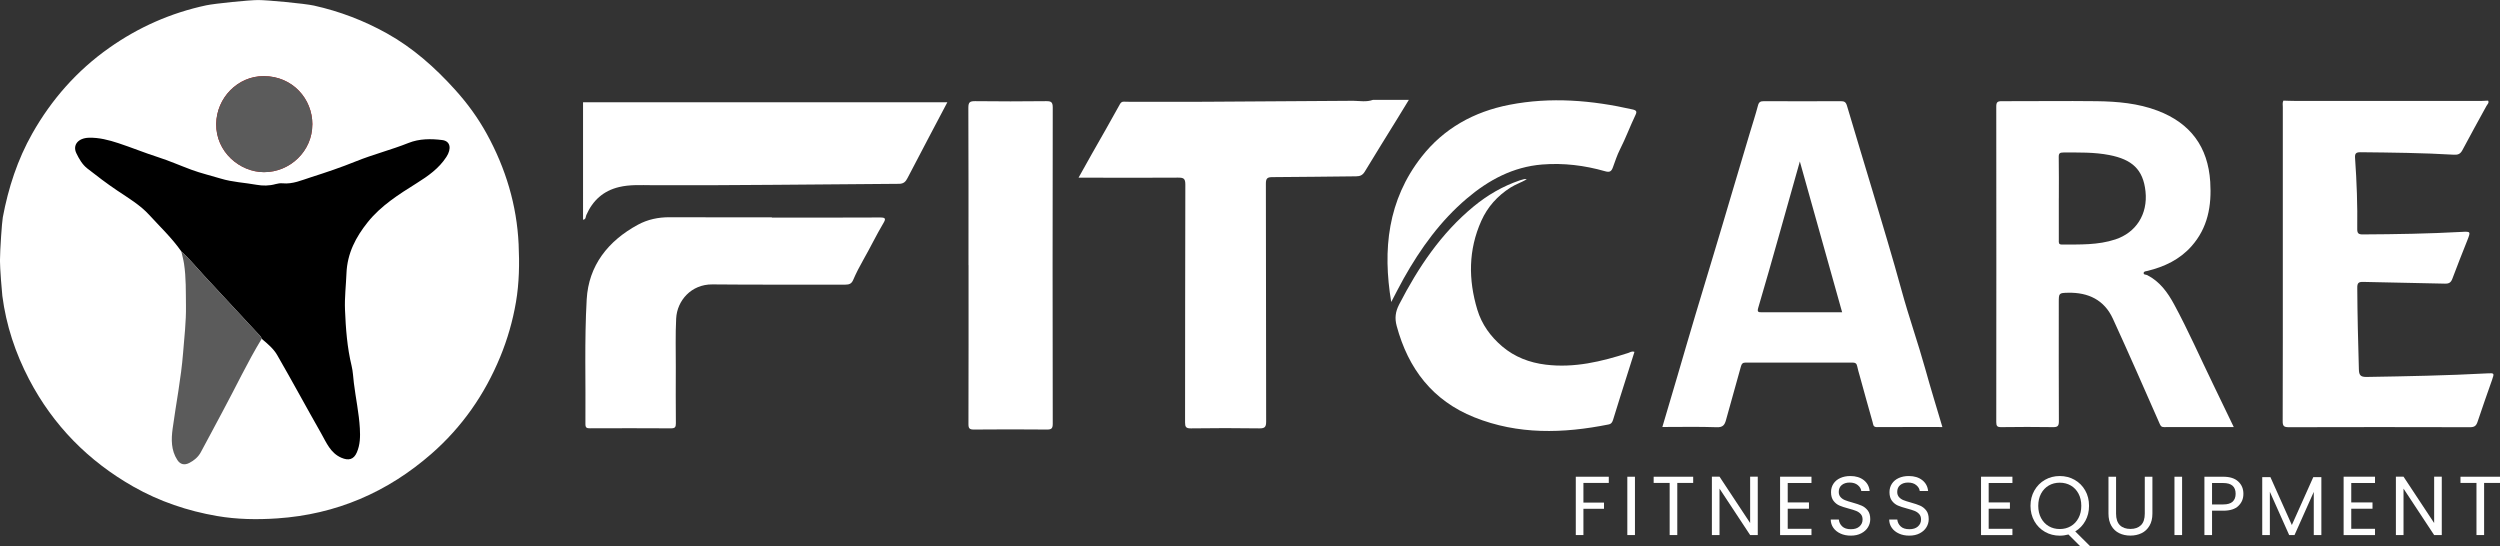 <?xml version="1.0" encoding="UTF-8"?>
<svg id="Layer_2" data-name="Layer 2" xmlns="http://www.w3.org/2000/svg" viewBox="0 0 747.07 163.19">
  <rect x="0" y="0" width="747.07" height="163.19" fill="#333333" stroke="none"/>
  <defs>
    <style>
      .cls-1 {
        fill: #fff;
      }

      .cls-2 {
        fill: #dc0606;
      }

      .cls-3 {
        fill: #5b5b5b;
      }

      .cls-4 {
        fill: none;
      }
    </style>
  </defs>
  <g id="Layer_1-2" data-name="Layer 1">
    <g>
      <path class="cls-1" d="M421.01,29.83c-1.17,1.91-2.34,3.83-3.51,5.74-3.22,5.23-6.48,10.43-9.65,15.69-.64,1.06-1.39,1.43-2.6,1.43-8.33.06-16.66.22-24.98.24-1.53,0-2,.34-1.99,1.96.06,23.69.03,47.37.08,71.06,0,1.57-.32,2.08-2.01,2.06-6.83-.11-13.66-.09-20.49,0-1.47.02-1.73-.45-1.73-1.79.04-23.69,0-47.37.08-71.06,0-1.8-.49-2.09-2.16-2.08-9.23.08-18.46.02-27.68.01-.58,0-1.17,0-2.07,0,1.42-2.55,2.71-4.87,4.02-7.18,2.79-4.92,5.63-9.82,8.34-14.78.55-1,1.26-.72,1.95-.72,7.73-.02,15.46.04,23.19,0,14.86-.07,29.72-.19,44.58-.29,1.96.03,3.94.42,5.87-.27,3.6,0,7.19,0,10.79,0Z"/>
      <path class="cls-1" d="M174.24,30.55h108.86c-1.92,3.64-3.72,7.03-5.51,10.44-2.14,4.06-4.27,8.13-6.39,12.2-.54,1.05-1.11,1.73-2.54,1.74-24.62.14-49.25.52-73.87.41-3.26-.01-6.57-.22-9.81.56-4.71,1.13-7.86,4.01-9.78,8.38-.21.48-.08,1.32-.97,1.37V30.55Z"/>
      <path class="cls-1" d="M667.52,127.61c-7.18,0-14.01-.01-20.84.02-.8,0-1-.3-1.31-1-4.61-10.49-9.21-20.99-13.99-31.41-2.57-5.59-7.33-7.86-13.35-7.74-2.81.06-2.81.11-2.81,2.97,0,11.81-.03,23.63.03,35.44,0,1.42-.38,1.77-1.77,1.75-5.15-.08-10.31-.07-15.46,0-1.18.01-1.48-.31-1.48-1.48.03-31.45.03-62.89,0-94.34,0-1.26.35-1.59,1.6-1.58,9.47.03,18.94-.12,28.4,0,6.19.08,12.39.62,18.25,2.85,9.77,3.72,15.03,10.79,15.69,21.26.45,7.14-.7,13.74-5.64,19.28-3.5,3.92-8.03,6.07-13.05,7.31-.47.12-1.13.11-1.2.59-.09.64.66.48,1.05.68,3.77,1.92,6.12,5.18,8.05,8.75,4.19,7.74,7.73,15.8,11.58,23.72,2.05,4.21,4.07,8.44,6.24,12.94ZM615.23,59.28c0,4.18,0,8.35,0,12.53,0,.67-.12,1.27.94,1.27,5.37-.03,10.74.19,15.97-1.54,6.11-2.02,9.72-7.46,9-14.33-.7-6.63-4.08-9.57-10.82-10.88-4.52-.88-9.12-.76-13.7-.76-1.08,0-1.43.23-1.41,1.37.07,4.12.03,8.23.03,12.35Z"/>
      <path class="cls-1" d="M580.43,127.61c-6.68,0-13.14-.02-19.61.02-1.12,0-1.05-.86-1.22-1.44-1.32-4.61-2.58-9.24-3.86-13.86-.27-.97-.57-1.94-.77-2.93-.16-.79-.54-1.05-1.35-1.05-10.67.02-21.33.02-32,0-.84,0-1.16.36-1.36,1.08-1.49,5.36-3,10.71-4.48,16.08-.39,1.42-.9,2.23-2.74,2.16-5.38-.19-10.78-.07-16.28-.07,1.51-5.12,3-10.1,4.46-15.09,1.83-6.25,3.64-12.5,5.51-18.73,1.78-5.94,3.56-11.89,5.37-17.82,1.85-6.06,3.62-12.15,5.43-18.23,1.77-5.96,3.55-11.92,5.33-17.87.83-2.78,1.74-5.54,2.48-8.35.27-1.04.75-1.27,1.74-1.27,7.67.03,15.34.03,23.01,0,1.05,0,1.51.25,1.84,1.37,2.52,8.59,5.17,17.14,7.72,25.72,2.91,9.78,5.89,19.55,8.58,29.39,2.16,7.92,4.91,15.66,7.11,23.57,1.59,5.74,3.36,11.44,5.1,17.32ZM537.85,48.23c-2.17,7.72-4.2,14.95-6.25,22.18-2.03,7.18-4.05,14.37-6.18,21.53-.38,1.29-.02,1.38,1.06,1.38,6.65-.03,13.31-.01,19.96-.01,1.31,0,2.62,0,4.04,0-4.2-14.99-8.36-29.82-12.64-45.07Z"/>
      <path class="cls-1" d="M682.34,30.07c1.19.03,2.38.09,3.58.09,18.55,0,37.1,0,55.64,0,.65,0,1.31-.06,1.96-.09.37.69-.24,1.1-.49,1.58-2.39,4.41-4.86,8.77-7.19,13.21-.61,1.15-1.31,1.44-2.54,1.37-9.28-.55-18.57-.64-27.86-.74-1.46-.02-1.78.4-1.68,1.79.5,7.03.75,14.06.65,21.11-.02,1.36.38,1.67,1.7,1.66,9.83-.05,19.66-.21,29.48-.75,2.75-.15,2.74-.1,1.73,2.48-1.51,3.83-3.05,7.64-4.48,11.5-.42,1.13-.98,1.51-2.22,1.48-8.15-.22-16.3-.3-24.45-.52-1.45-.04-1.76.4-1.75,1.78.04,8.12.25,16.23.48,24.34.05,1.66.4,2.31,2.31,2.28,12.05-.2,24.09-.42,36.12-1.07,2.06-.11,2.07-.07,1.37,1.95-1.45,4.17-2.95,8.32-4.33,12.51-.4,1.21-.93,1.63-2.25,1.63-18.04-.05-36.08-.05-54.13,0-1.47,0-1.87-.31-1.86-1.82.06-16.71.04-33.42.04-50.13,0-14.56,0-29.13,0-43.69,0-.65-.15-1.31.16-1.94Z"/>
      <path class="cls-1" d="M230.65,65.02c10.79,0,21.58.03,32.36-.03,1.51,0,1.8.3,1.02,1.61-2.14,3.6-3.95,7.38-6.03,11.02-1.1,1.93-2.15,3.96-3.04,6.02-.48,1.13-1.16,1.42-2.34,1.42-13.24-.04-26.49.07-39.73-.07-6.34-.06-10.56,4.86-10.83,10.18-.25,4.82-.1,9.66-.11,14.5-.01,5.61-.04,11.22.02,16.83.01,1.16-.28,1.51-1.48,1.5-8.03-.05-16.06-.04-24.09-.01-.98,0-1.47-.06-1.46-1.29.12-12.41-.32-24.85.38-37.23.57-10.12,6.38-17.47,15.3-22.31,2.95-1.6,6.11-2.25,9.46-2.24,10.19.04,20.38.02,30.57.02,0,.03,0,.05,0,.08Z"/>
      <path class="cls-1" d="M289.41,79.25c0-15.69.03-31.38-.04-47.07,0-1.63.45-1.96,2-1.95,7.07.09,14.14.08,21.21,0,1.49-.02,2.01.23,2.01,1.9-.06,31.5-.06,63,0,94.51,0,1.45-.43,1.73-1.78,1.72-7.25-.07-14.5-.07-21.75,0-1.37.01-1.67-.36-1.66-1.68.05-15.81.03-31.62.03-47.43Z"/>
      <path class="cls-1" d="M456.26,53.58c-1.71.97-3.39,1.52-4.88,2.47-3.91,2.48-6.86,5.78-8.73,9.96-3.87,8.66-3.9,17.53-1.19,26.52,1.34,4.45,3.99,8.05,7.44,10.99,3.71,3.16,8.17,4.86,13.02,5.45,8.53,1.04,16.64-.91,24.65-3.5.54-.17,1.03-.62,1.85-.32-1.44,4.54-2.87,9.06-4.3,13.58-.7,2.22-1.4,4.43-2.07,6.66-.22.73-.51,1.28-1.36,1.45-13.56,2.71-27.03,3.11-40.12-2.14-12.49-5-19.76-14.54-23.2-27.29-.63-2.35-.38-4.27.73-6.42,5.71-11.07,12.52-21.27,22.26-29.29,4.14-3.41,8.71-6.07,13.81-7.81.45-.15.91-.28,1.38-.39.15-.03.32.04.73.09Z"/>
      <path class="cls-1" d="M415.74,90.25c-2.62-15.69-1.03-30.46,9.03-43.35,6.69-8.56,15.71-13.52,26.27-15.58,12.37-2.41,24.67-1.37,36.88,1.4,1.12.26,1.3.64.79,1.68-1.62,3.37-2.9,6.89-4.61,10.24-.87,1.71-1.47,3.61-2.15,5.45-.45,1.21-1.02,1.45-2.28,1.09-6.15-1.76-12.44-2.53-18.83-2.02-8.68.7-15.96,4.61-22.47,10.12-7.91,6.7-13.86,14.95-18.89,23.9-1.31,2.33-2.5,4.71-3.74,7.07Z"/>
      <rect class="cls-4" x="174.2" y="29.72" width="571.68" height="99.36"/>
      <rect class="cls-4" x="174.2" y="29.72" width="571.68" height="99.36"/>
      <path class="cls-1" d="M0,77.57c0-2.76.57-11.18.84-12.64,1.65-8.8,4.4-17.25,8.82-25.06,5.77-10.18,13.36-18.79,22.95-25.55,8.8-6.21,18.45-10.47,29.01-12.73,2.55-.54,12.92-1.58,15.55-1.58s13.87,1.04,16.66,1.66c7.67,1.71,14.9,4.47,21.75,8.28,7.84,4.37,14.4,10.21,20.4,16.85,3.72,4.11,6.92,8.52,9.54,13.31,5.59,10.22,8.92,21.16,9.46,32.88.27,5.78.18,11.57-.79,17.26-.96,5.63-2.54,11.13-4.73,16.44-4.62,11.19-11.36,20.88-20.47,28.86-13.22,11.58-28.55,18.17-46.15,19.36-6.02.41-12.05.31-17.97-.71-8.79-1.51-17.21-4.35-24.98-8.76-13.48-7.66-23.99-18.3-31.2-32.09-4.1-7.85-6.85-16.13-7.99-24.94-.11-.89-.72-8.1-.72-10.84Z"/>
      <path class="cls-2" d="M93.34,37.16c.02-7.62-5.91-14.4-14.52-14.42-7.77-.02-14.11,6.49-14.22,14.27-.12,8.38,7.06,14.41,14.27,14.43,7.8.02,14.48-6.31,14.46-14.29Z"/>
      <path d="M54.15,75.08c-2.78-3.97-6.31-7.3-9.55-10.85-2.7-2.96-6.26-5.07-9.61-7.32-3.07-2.06-6-4.3-8.9-6.57-1.51-1.18-2.46-2.87-3.27-4.54-1.18-2.45.5-4.54,3.72-4.64,3.05-.09,5.97.68,8.84,1.62,3.95,1.3,7.81,2.89,11.78,4.16,3.4,1.09,6.68,2.54,10.03,3.78,2.86,1.06,5.84,1.75,8.76,2.64,3.52,1.08,7.16,1.21,10.72,1.86,1.83.33,3.79.33,5.68-.21.68-.19,1.42-.3,2.12-.23,3.01.29,5.7-.94,8.43-1.81,4.52-1.44,9.03-2.96,13.42-4.74,5.17-2.09,10.59-3.45,15.77-5.52,3.22-1.28,6.66-1.28,10.05-.86,2.45.3,2.86,2.56,1.25,5.04-2.24,3.46-5.48,5.72-8.86,7.84-5.32,3.34-10.68,6.7-14.65,11.67-3.54,4.43-6.11,9.26-6.35,15.27-.14,3.62-.59,7.25-.44,10.88.23,5.65.64,11.27,1.98,16.8.4,1.65.46,3.4.67,5.09.55,4.53,1.53,8.99,1.79,13.57.14,2.53.09,4.9-.91,7.2-.92,2.13-2.47,2.51-4.63,1.57-3.25-1.42-4.45-4.5-6-7.24-4.44-7.8-8.69-15.7-13.18-23.47-1.1-1.9-2.89-3.38-4.61-4.83-.2-.73-.79-1.18-1.27-1.7-5.3-5.73-10.61-11.46-15.94-17.16-2.27-2.44-4.37-5.04-6.85-7.28Z"/>
      <path class="cls-3" d="M54.15,75.08c2.48,2.24,4.57,4.85,6.85,7.28,5.33,5.71,10.63,11.43,15.94,17.16.48.52,1.06.97,1.27,1.7-4.3,7.07-7.8,14.56-11.73,21.82-2.18,4.03-4.28,8.09-6.48,12.11-.77,1.42-1.99,2.45-3.43,3.19-1.45.74-2.7.47-3.58-.89-1.88-2.9-1.84-6.14-1.4-9.37,1.03-7.54,2.52-15.02,3.12-22.61.37-4.69.93-9.34.86-14.1-.06-4.21.06-8.4-.58-12.58-.19-1.25-.54-2.47-.82-3.71Z"/>
      <path class="cls-3" d="M93.34,37.16c.02,7.98-6.66,14.31-14.46,14.29-7.21-.02-14.39-6.04-14.27-14.43.11-7.79,6.45-14.29,14.22-14.27,8.61.02,14.53,6.8,14.52,14.42Z"/>
      <g>
        <path class="cls-1" d="M480.75,142.46v1.85h-7.58v5.88h6.15v1.85h-6.15v7.85h-2.28v-17.43h9.85Z"/>
        <path class="cls-1" d="M488.57,142.46v17.43h-2.28v-17.43h2.28Z"/>
        <path class="cls-1" d="M505.97,142.46v1.85h-4.75v15.58h-2.28v-15.58h-4.78v-1.85h11.8Z"/>
        <path class="cls-1" d="M525.27,159.89h-2.28l-9.15-13.88v13.88h-2.28v-17.45h2.28l9.15,13.85v-13.85h2.28v17.45Z"/>
        <path class="cls-1" d="M534.22,144.31v5.83h6.35v1.88h-6.35v6h7.1v1.88h-9.38v-17.45h9.38v1.88h-7.1Z"/>
        <path class="cls-1" d="M550.01,159.45c-.91-.41-1.62-.97-2.14-1.7-.52-.72-.78-1.56-.8-2.51h2.42c.08.82.42,1.5,1.01,2.06s1.45.84,2.59.84,1.94-.27,2.56-.81.94-1.24.94-2.09c0-.67-.18-1.21-.55-1.62-.37-.42-.83-.73-1.38-.95-.55-.22-1.29-.45-2.23-.7-1.15-.3-2.07-.6-2.76-.9-.69-.3-1.28-.77-1.77-1.41-.49-.64-.74-1.5-.74-2.59,0-.95.24-1.79.72-2.52.48-.73,1.16-1.3,2.04-1.7s1.88-.6,3.01-.6c1.63,0,2.97.41,4.01,1.22,1.04.82,1.63,1.9,1.76,3.25h-2.5c-.08-.67-.43-1.25-1.05-1.76-.62-.51-1.43-.76-2.45-.76-.95,0-1.73.25-2.33.74s-.9,1.18-.9,2.06c0,.63.18,1.15.54,1.55.36.4.8.7,1.33.91.52.21,1.26.45,2.21.71,1.15.32,2.08.63,2.78.94s1.3.78,1.8,1.42c.5.64.75,1.51.75,2.61,0,.85-.22,1.65-.67,2.4s-1.12,1.36-2,1.82c-.88.47-1.92.7-3.12.7s-2.18-.2-3.09-.61Z"/>
        <path class="cls-1" d="M567.48,159.45c-.91-.41-1.62-.97-2.14-1.7-.52-.72-.78-1.56-.8-2.51h2.42c.08.82.42,1.5,1.01,2.06s1.45.84,2.59.84,1.94-.27,2.56-.81.94-1.24.94-2.09c0-.67-.18-1.21-.55-1.62-.37-.42-.83-.73-1.38-.95-.55-.22-1.29-.45-2.23-.7-1.15-.3-2.07-.6-2.76-.9-.69-.3-1.28-.77-1.77-1.41-.49-.64-.74-1.5-.74-2.59,0-.95.24-1.79.72-2.52.48-.73,1.16-1.3,2.04-1.7s1.88-.6,3.01-.6c1.63,0,2.97.41,4.01,1.22,1.04.82,1.63,1.9,1.76,3.25h-2.5c-.08-.67-.43-1.25-1.05-1.76-.62-.51-1.43-.76-2.45-.76-.95,0-1.73.25-2.33.74s-.9,1.18-.9,2.06c0,.63.18,1.15.54,1.55.36.4.8.7,1.33.91.52.21,1.26.45,2.21.71,1.15.32,2.08.63,2.78.94s1.3.78,1.8,1.42c.5.64.75,1.51.75,2.61,0,.85-.22,1.65-.67,2.4s-1.12,1.36-2,1.82c-.88.47-1.92.7-3.12.7s-2.18-.2-3.09-.61Z"/>
        <path class="cls-1" d="M594.27,144.31v5.83h6.35v1.88h-6.35v6h7.1v1.88h-9.38v-17.45h9.38v1.88h-7.1Z"/>
        <path class="cls-1" d="M621.59,163.19l-3.48-3.47c-.85.23-1.72.35-2.6.35-1.62,0-3.09-.38-4.42-1.14-1.33-.76-2.39-1.82-3.16-3.18-.77-1.36-1.16-2.89-1.16-4.59s.39-3.23,1.16-4.59c.78-1.36,1.83-2.42,3.16-3.18,1.33-.76,2.81-1.14,4.42-1.14s3.12.38,4.45,1.14c1.33.76,2.38,1.81,3.15,3.16.77,1.35,1.15,2.88,1.15,4.6s-.37,3.17-1.1,4.5c-.73,1.33-1.74,2.38-3.02,3.15l4.4,4.38h-2.95ZM609.93,154.81c.56,1.05,1.33,1.86,2.3,2.43.98.57,2.07.85,3.29.85s2.31-.28,3.29-.85c.98-.57,1.74-1.38,2.3-2.43.56-1.05.84-2.27.84-3.65s-.28-2.62-.84-3.66c-.56-1.04-1.32-1.85-2.29-2.41s-2.07-.85-3.3-.85-2.33.28-3.3.85c-.97.57-1.73,1.37-2.29,2.41-.56,1.04-.84,2.26-.84,3.66s.28,2.6.84,3.65Z"/>
        <path class="cls-1" d="M632.34,142.46v11.03c0,1.55.38,2.7,1.14,3.45.76.75,1.81,1.12,3.16,1.12s2.38-.38,3.14-1.12c.76-.75,1.14-1.9,1.14-3.45v-11.03h2.28v11c0,1.45-.29,2.67-.88,3.66-.58.99-1.37,1.73-2.36,2.21-.99.48-2.1.72-3.34.72s-2.35-.24-3.34-.72c-.99-.48-1.78-1.22-2.35-2.21-.58-.99-.86-2.21-.86-3.66v-11h2.28Z"/>
        <path class="cls-1" d="M652.07,142.46v17.43h-2.28v-17.43h2.28Z"/>
        <path class="cls-1" d="M668.91,151.17c-.99.96-2.5,1.44-4.54,1.44h-3.35v7.28h-2.28v-17.43h5.62c1.97,0,3.46.47,4.49,1.43,1.03.95,1.54,2.17,1.54,3.67s-.5,2.65-1.49,3.61ZM667.17,149.91c.6-.55.9-1.33.9-2.35,0-2.15-1.23-3.22-3.7-3.22h-3.35v6.4h3.35c1.27,0,2.2-.28,2.8-.82Z"/>
        <path class="cls-1" d="M693.69,142.59v17.3h-2.27v-12.9l-5.75,12.9h-1.6l-5.77-12.93v12.93h-2.28v-17.3h2.45l6.4,14.3,6.4-14.3h2.42Z"/>
        <path class="cls-1" d="M702.62,144.31v5.83h6.35v1.88h-6.35v6h7.1v1.88h-9.38v-17.45h9.38v1.88h-7.1Z"/>
        <path class="cls-1" d="M729.67,159.89h-2.28l-9.15-13.88v13.88h-2.28v-17.45h2.28l9.15,13.85v-13.85h2.28v17.45Z"/>
        <path class="cls-1" d="M747.07,142.46v1.85h-4.75v15.58h-2.28v-15.58h-4.78v-1.85h11.8Z"/>
      </g>
    </g>
  </g>
</svg>